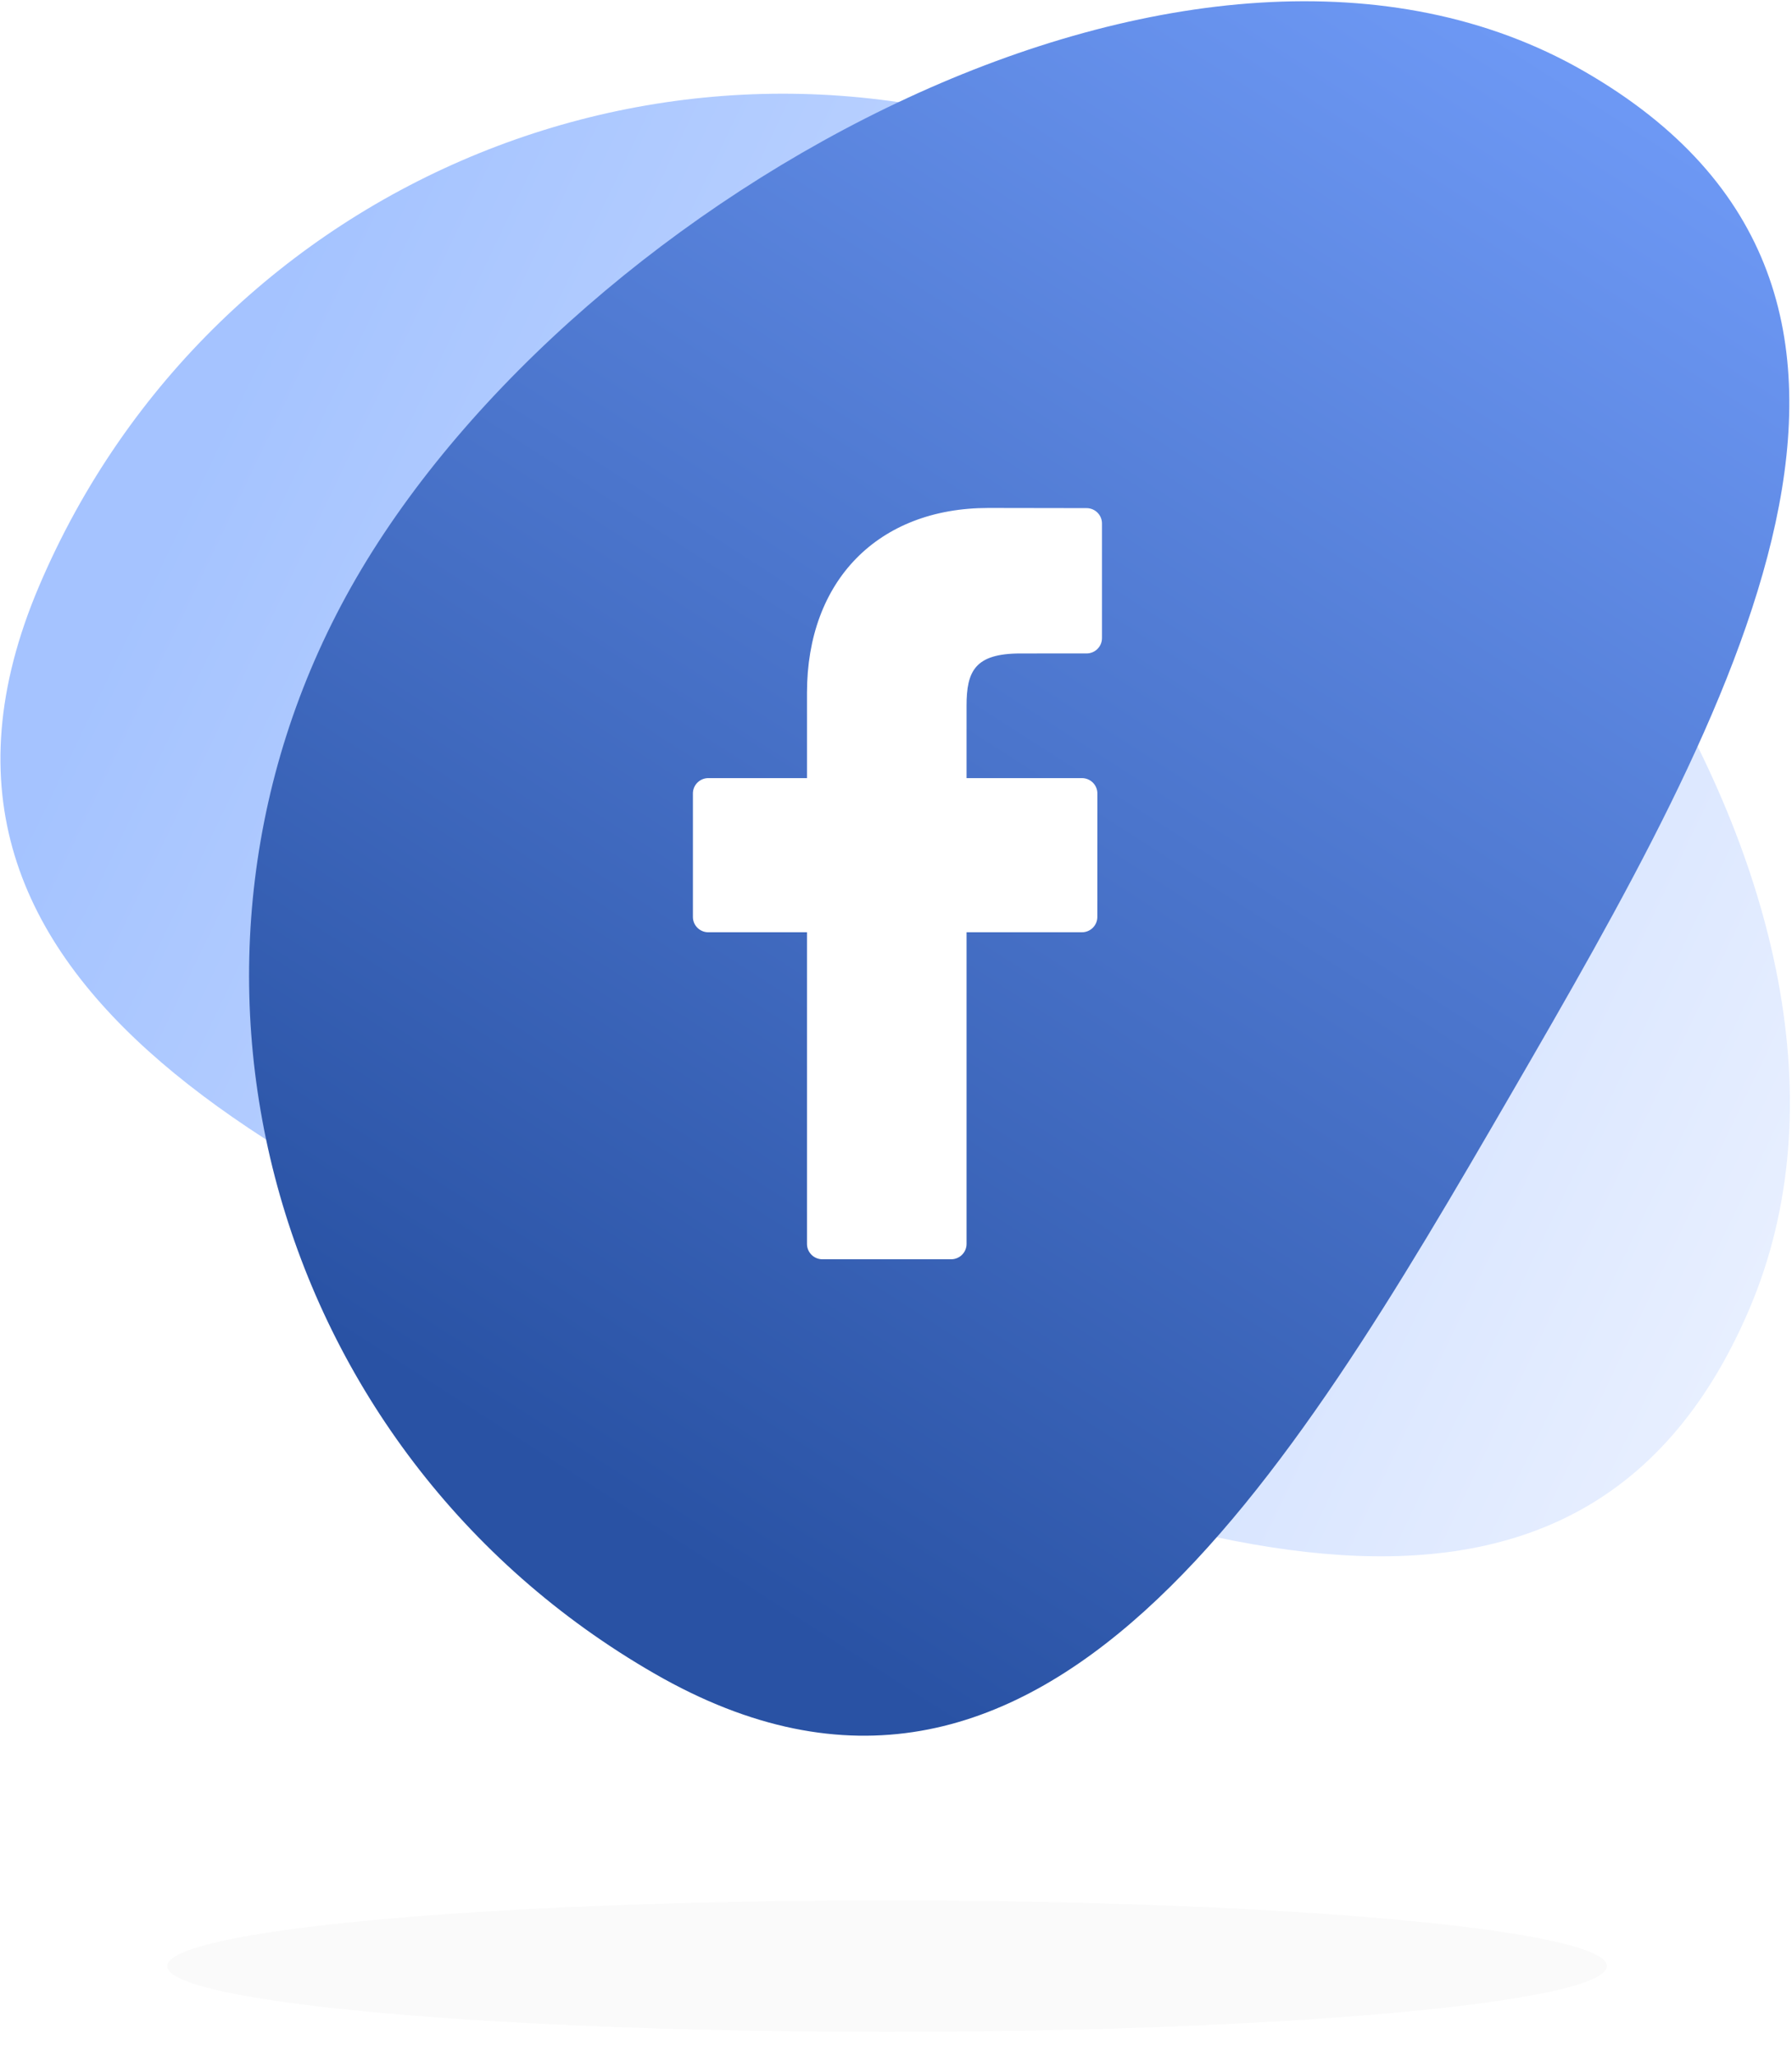 <?xml version="1.0" encoding="UTF-8"?> <svg xmlns="http://www.w3.org/2000/svg" xmlns:xlink="http://www.w3.org/1999/xlink" width="300px" height="344px" viewBox="0 0 300 344" version="1.1"><!-- Generator: sketchtool 63.1 (101010) - https://sketch.com --><title>B91F1351-C489-40B4-92DE-473D6D893C14</title><desc>Created with sketchtool.</desc><defs><filter x="-2.1%" y="-22.5%" width="104.1%" height="145.0%" id="filter-1"><feGaussianBlur stdDeviation="1.651" in="SourceGraphic"></feGaussianBlur></filter><linearGradient x1="55.582%" y1="93.956%" x2="57.941%" y2="0%" id="linearGradient-2"><stop stop-color="#0056FF" offset="0%"></stop><stop stop-color="#BCD1FF" offset="100%"></stop></linearGradient><linearGradient x1="55.644%" y1="93.956%" x2="58.03%" y2="0%" id="linearGradient-3"><stop stop-color="#2952A4" offset="0%"></stop><stop stop-color="#6D98F4" offset="100%"></stop></linearGradient></defs><g id="Page-1" stroke="none" stroke-width="1" fill="none" fill-rule="evenodd"><g id="FAQs---How-Much-Does-It-Cost-To-Advertise-On-Facebook" transform="translate(-901, -542)"><g id="img_facebook_landscape" transform="translate(878, 486)"><ellipse id="Oval-4" fill="#000000" opacity="0.148" filter="url(#filter-1)" cx="171.5" cy="385" rx="120.5" ry="11"></ellipse><path d="M214.459,342.477 C288.944,342.594 289.472,260.896 289.356,186.668 C289.239,112.441 288.457,31.773 213.972,31.656 C139.487,31.539 79.265,133.637 79.382,207.864 C79.498,282.091 139.974,342.359 214.459,342.477 Z" id="Oval-5" fill="url(#linearGradient-2)" opacity="0.354" transform="translate(184.372, 187.066) rotate(-247) translate(-184.372, -187.066) "></path><path d="M214.101,342.016 C288.78,341.875 289.592,260.387 289.732,186.353 C289.872,112.319 289.367,31.864 214.688,32.005 C140.008,32.146 79.275,134.187 79.135,208.221 C78.995,282.255 139.421,342.157 214.101,342.016 Z" id="Oval-5" fill="url(#linearGradient-3)" transform="translate(184.438, 187.011) rotate(-330) translate(-184.438, -187.011) "></path><g id="facebook-logo" transform="translate(139, 141)" fill="#FFFFFF" fill-rule="nonzero"><path d="M65.903,0.026 L49.477,0 C31.024,0 19.098,12.144 19.098,30.94 L19.098,45.205 L2.583,45.205 C1.156,45.205 0,46.353 0,47.77 L0,68.439 C0,69.855 1.157,71.002 2.583,71.002 L19.098,71.002 L19.098,123.156 C19.098,124.573 20.254,125.72 21.681,125.72 L43.228,125.72 C44.656,125.72 45.811,124.571 45.811,123.156 L45.811,71.002 L65.121,71.002 C66.548,71.002 67.704,69.855 67.704,68.439 L67.712,47.77 C67.712,47.09 67.439,46.438 66.956,45.957 C66.472,45.476 65.813,45.205 65.128,45.205 L45.811,45.205 L45.811,33.112 C45.811,27.3 47.207,24.349 54.835,24.349 L65.9,24.345 C67.326,24.345 68.482,23.197 68.482,21.782 L68.482,2.59 C68.482,1.176 67.327,0.029 65.903,0.026 Z" id="Shape"></path></g></g></g></g></svg> 